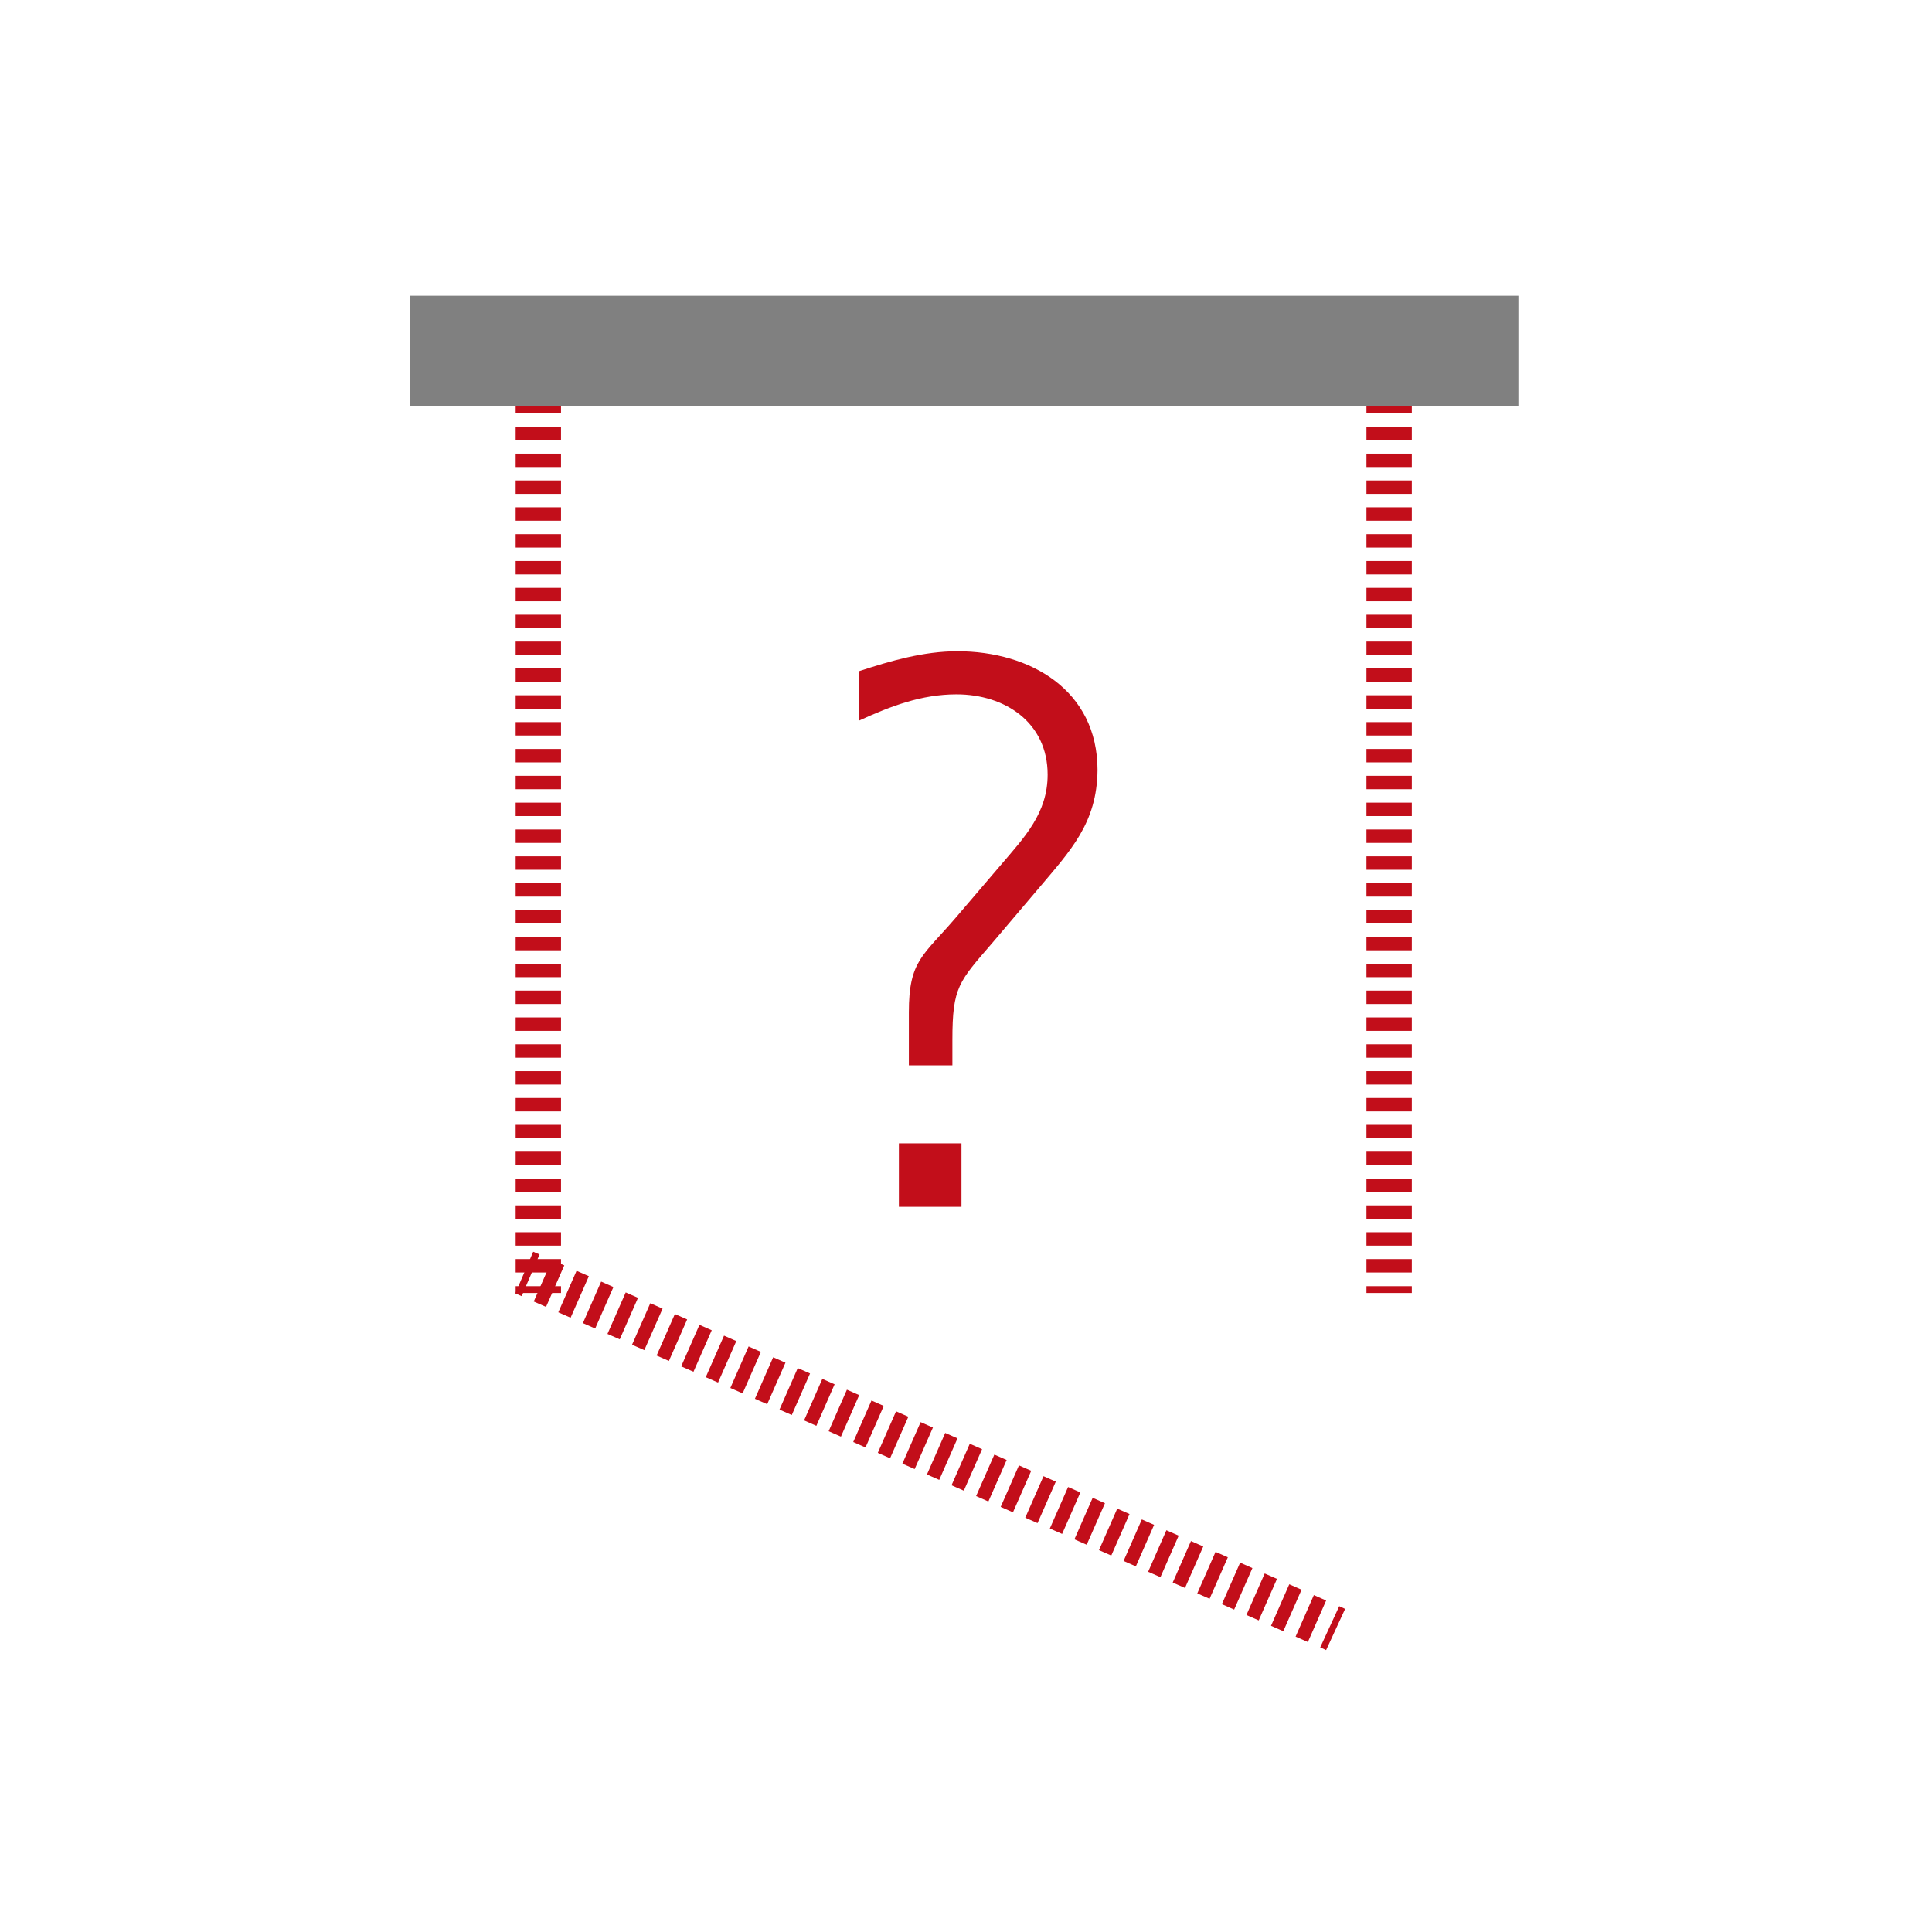 <svg viewBox="0 0 426 426" xmlns="http://www.w3.org/2000/svg" fill-rule="evenodd" clip-rule="evenodd" stroke-miterlimit="10" class="logo"><g fill="none" stroke="#c20e1a" stroke-width="10"><path d="M115.6 280.6l1.4.6"/><path d="M119.7 282.4l172.1 75.7" stroke-dasharray="2.96,2.96"/><path d="M293.2 358.7l1.3.6"/></g><path fill="gray" d="M90.4 65.2h244.4v24.4H90.4z"/><g fill="none" stroke="#c20e1a" stroke-width="10"><path d="M306.3 89.6v1.5"/><path d="M306.3 94.1v188" stroke-dasharray="2.96,2.96"/><path d="M306.3 283.6v1.5"/></g><g fill="none" stroke="#c20e1a" stroke-width="10"><path d="M118.7 89.6v1.5"/><path d="M118.7 94.1v188" stroke-dasharray="2.96,2.96"/><path d="M118.7 283.6v1.5"/></g><path d="M229 195.9l-10.1 11.9c-7.5 8.7-8.9 9.8-8.9 21.5v5.6h-9.6v-11.7c0-11.4 3.1-12.4 10.3-20.8l10-11.7c5.2-6.1 10.3-11.4 10.3-19.9 0-11.5-9.4-17.7-20.1-17.7-7.7 0-14.5 2.6-21.5 5.8V148c7-2.3 14.3-4.4 21.7-4.4 16.1 0 30.9 8.6 30.9 26.2-.1 11.7-6 17.8-13 26.1zm-30.8 70.2v-14H212v14h-13.8z" fill="#c20e1a" fill-rule="nonzero"/></svg>